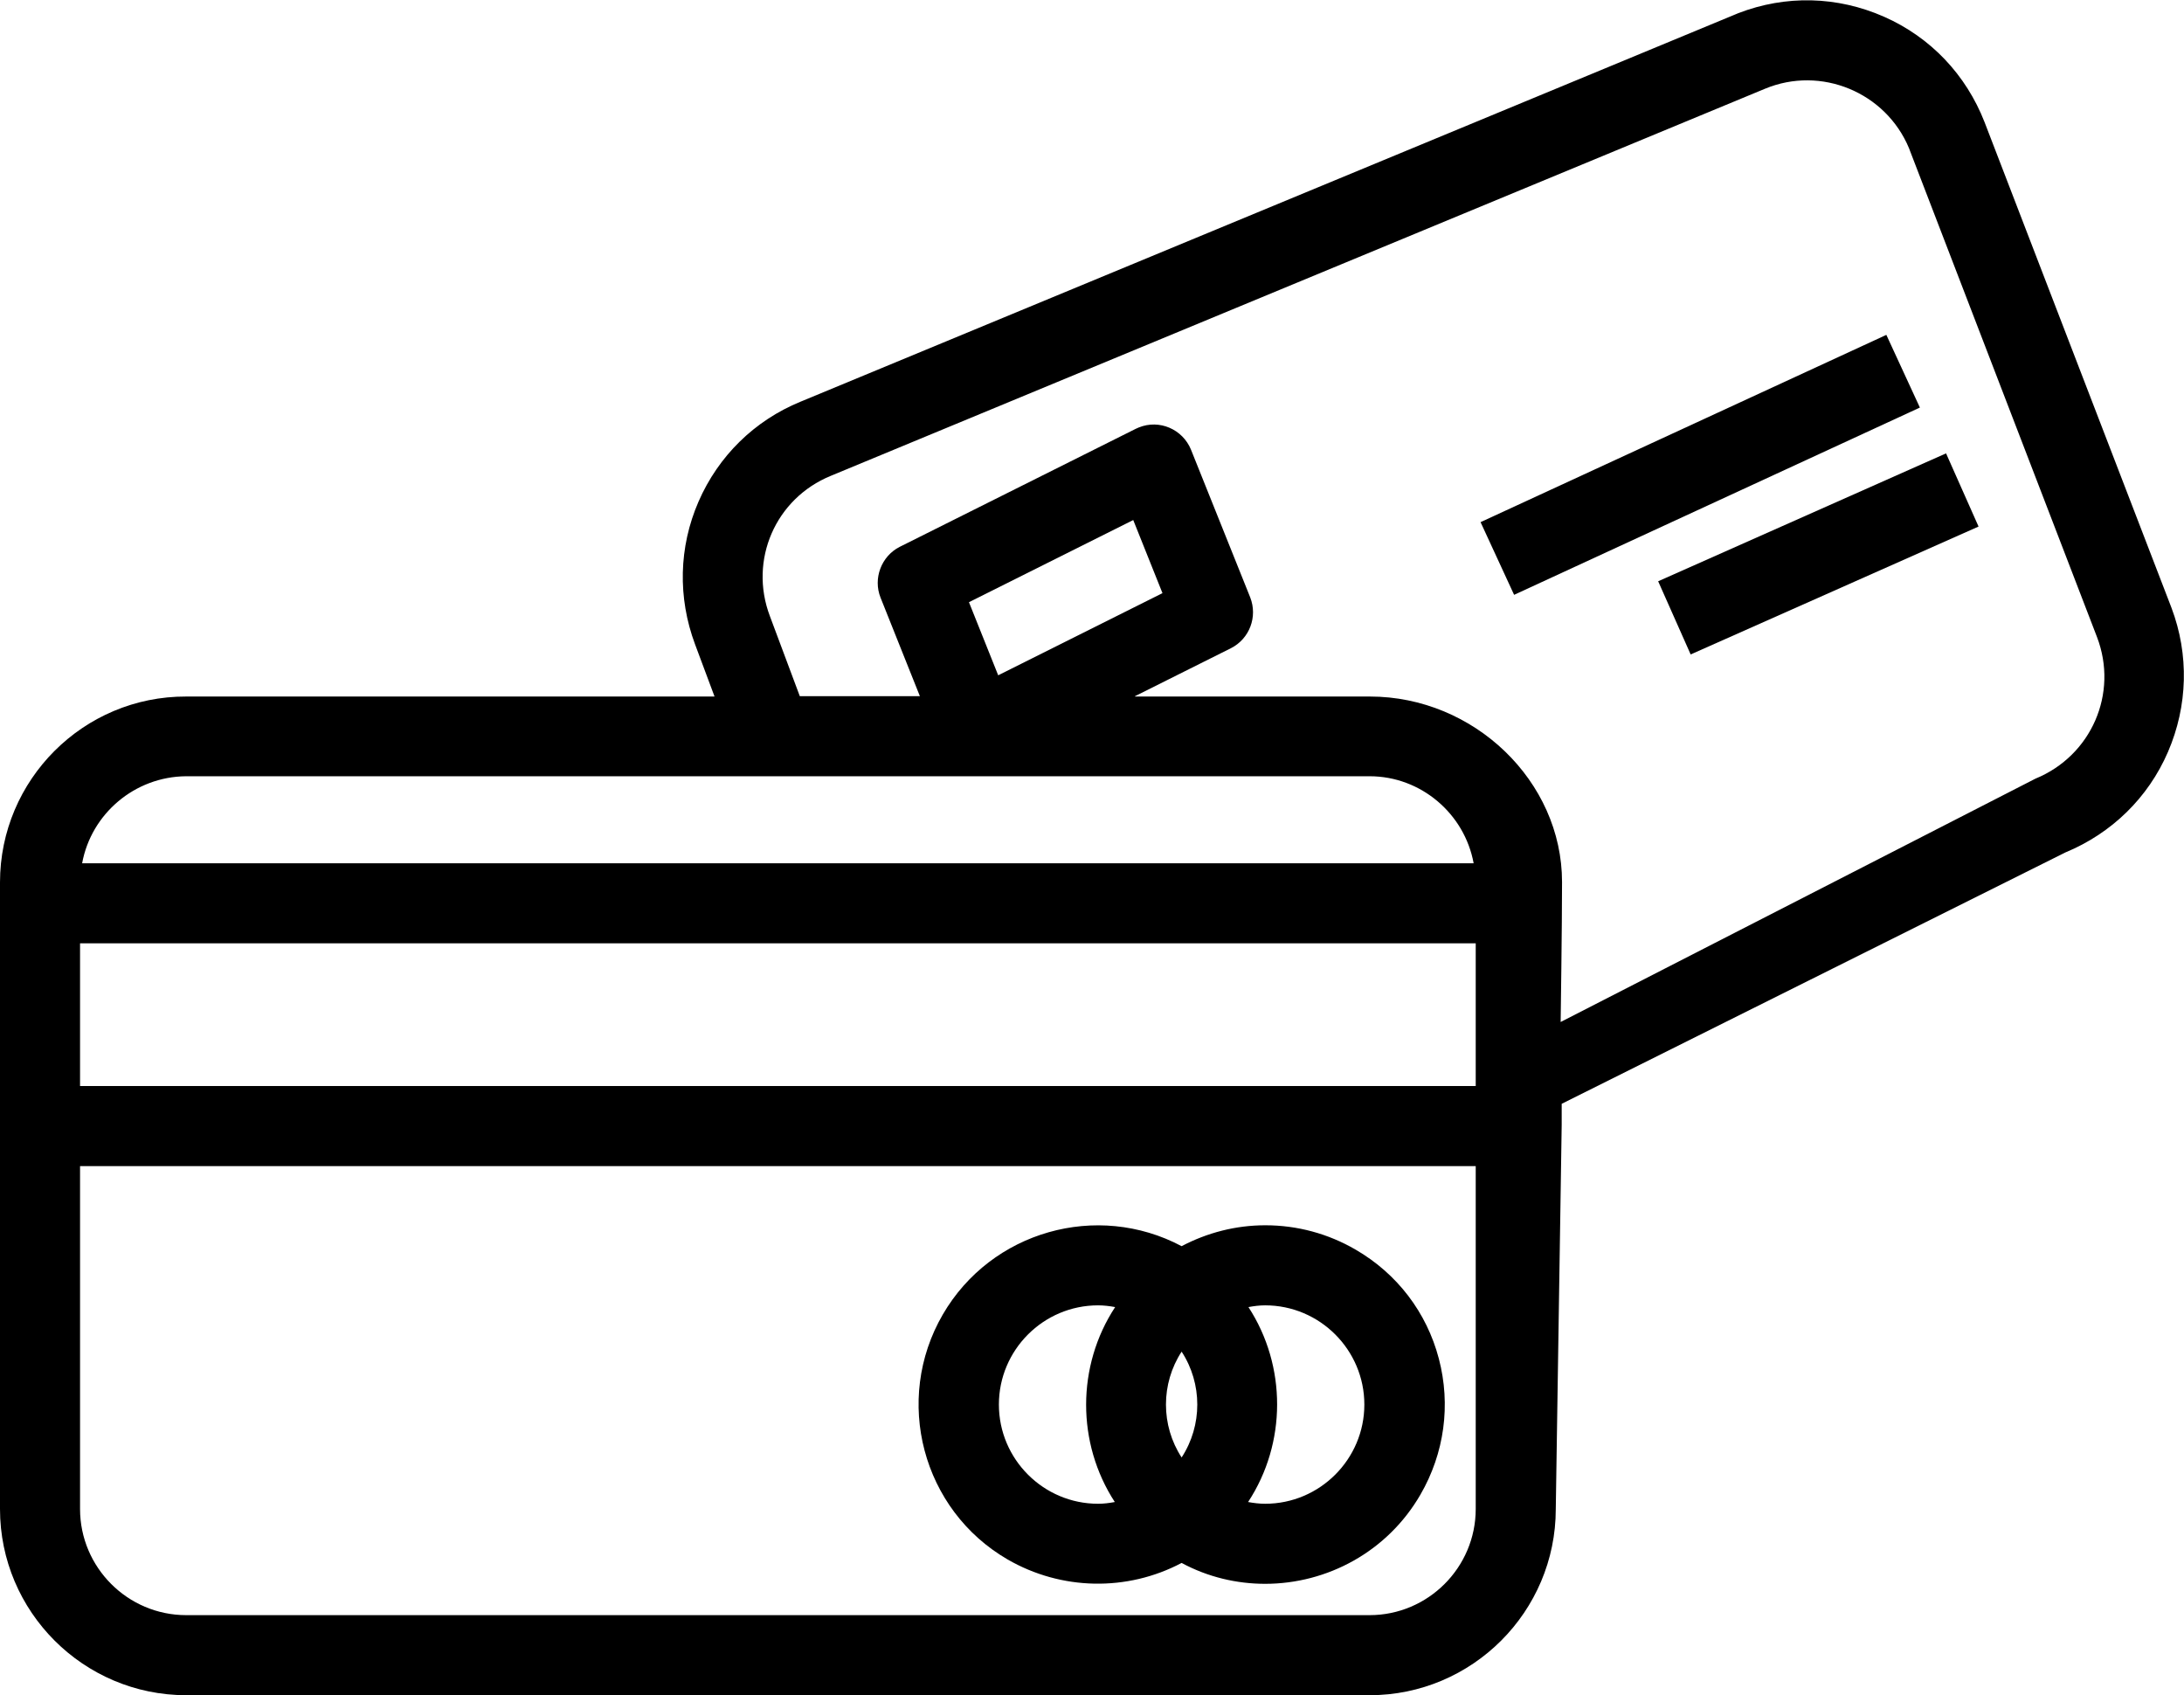<?xml version="1.0" encoding="utf-8"?>
<!-- Generator: Adobe Illustrator 25.1.0, SVG Export Plug-In . SVG Version: 6.00 Build 0)  -->
<svg version="1.1" id="Capa_1" xmlns="http://www.w3.org/2000/svg" xmlns:xlink="http://www.w3.org/1999/xlink" x="0px" y="0px"
	 viewBox="0 0 627.5 487" style="enable-background:new 0 0 627.5 487;" xml:space="preserve">
<g>
	<path d="M623.9,174.6L570.2,35.1c-5.3-13.6-15.5-24.4-28.9-30.3c-13.4-5.9-28.2-6.3-41.9-1c-0.4,0.2-0.8,0.3-1.2,0.5L230,115.4
		c-13.2,5.4-23.6,15.6-29.3,28.7s-6,27.6-1,41l5.6,15H53.5C24,200,0,224,0,253.5v180C0,463,24,487,53.5,487h340
		c29.5,0,53.5-24,53.5-53.5l1.7-110.4c0-2,0-6,0-6l144.7-72.2c13.3-5.5,23.8-15.7,29.5-28.9S629,188.1,623.9,174.6z M424,335v98.5
		c0,16.8-13.7,30.5-30.5,30.5h-340C36.7,464,23,450.3,23,433.5V335H424z M424,271v41H23v-41H424z M53.5,223h340
		c14.8,0,27.3,10.8,29.9,25H23.6C26.2,233.8,38.7,223.1,53.5,223z M325.6,149.4l8.4,21L286.8,194l-8.4-21L325.6,149.4z M326.1,200
		l27.6-13.8c5.3-2.7,7.7-9,5.5-14.6l-17-42.4c-2.4-5.9-9.1-8.8-15-6.4c-0.3,0.1-0.6,0.3-0.9,0.4l-67.8,33.9
		c-5.3,2.7-7.7,9.1-5.5,14.6l11.3,28.3h-34.5l-8.6-23c-6.1-16.1,1.6-33.8,17.5-40.3L507.1,25.5c16.1-6.7,34.7,1,41.4,17.1
		c0.1,0.2,0.2,0.5,0.3,0.8l53.7,139.6c6.2,16.2-1.6,34.1-17.7,40.7l-136.4,69.9c0,0,0.4-27.6,0.4-40.2c0-29-25.3-53.3-55.2-53.3
		H326.1z"/>
	<path d="M289.5,448c15.4,8.9,34.3,9.3,50,1c7.6,4.1,15.9,6,24,6c17.8,0,35.1-9.2,44.6-25.6c6.9-11.9,8.8-25.8,5.3-39.1
		c-3.5-13.3-12-24.4-23.9-31.3c-7.9-4.6-16.8-7-25.9-7c0,0-0.1,0-0.1,0c-8.4,0-16.6,2.1-24,6c-24.3-12.9-54.7-4.3-68.6,19.6
		C256.6,402.2,265,433.8,289.5,448z M358.7,375.5c1.6-0.3,3.2-0.5,4.8-0.5c15.7,0,28.5,12.8,28.5,28.5S379.2,432,363.5,432
		c-1.6,0-3.3-0.2-4.9-0.5C369.7,414.6,369.7,392.4,358.7,375.5z M339.5,388.3c6,9.2,6,21.2,0,30.4
		C333.5,409.5,333.5,397.5,339.5,388.3z M320.3,431.5c-1.6,0.3-3.2,0.5-4.8,0.5c-15.7,0-28.5-12.8-28.5-28.5
		c0-15.7,12.8-28.5,28.5-28.5c1.6,0,3.3,0.2,4.9,0.5C309.3,392.4,309.3,414.6,320.3,431.5z"/>
	<rect x="477.1" y="147.5" transform="matrix(0.914 -0.406 0.406 0.914 -19.537 225.875)" width="90.5" height="23"/>
	<rect x="424.3" y="122" transform="matrix(0.908 -0.419 0.419 0.908 -10.991 217.006)" width="128.4" height="23"/>
</g>
</svg>

